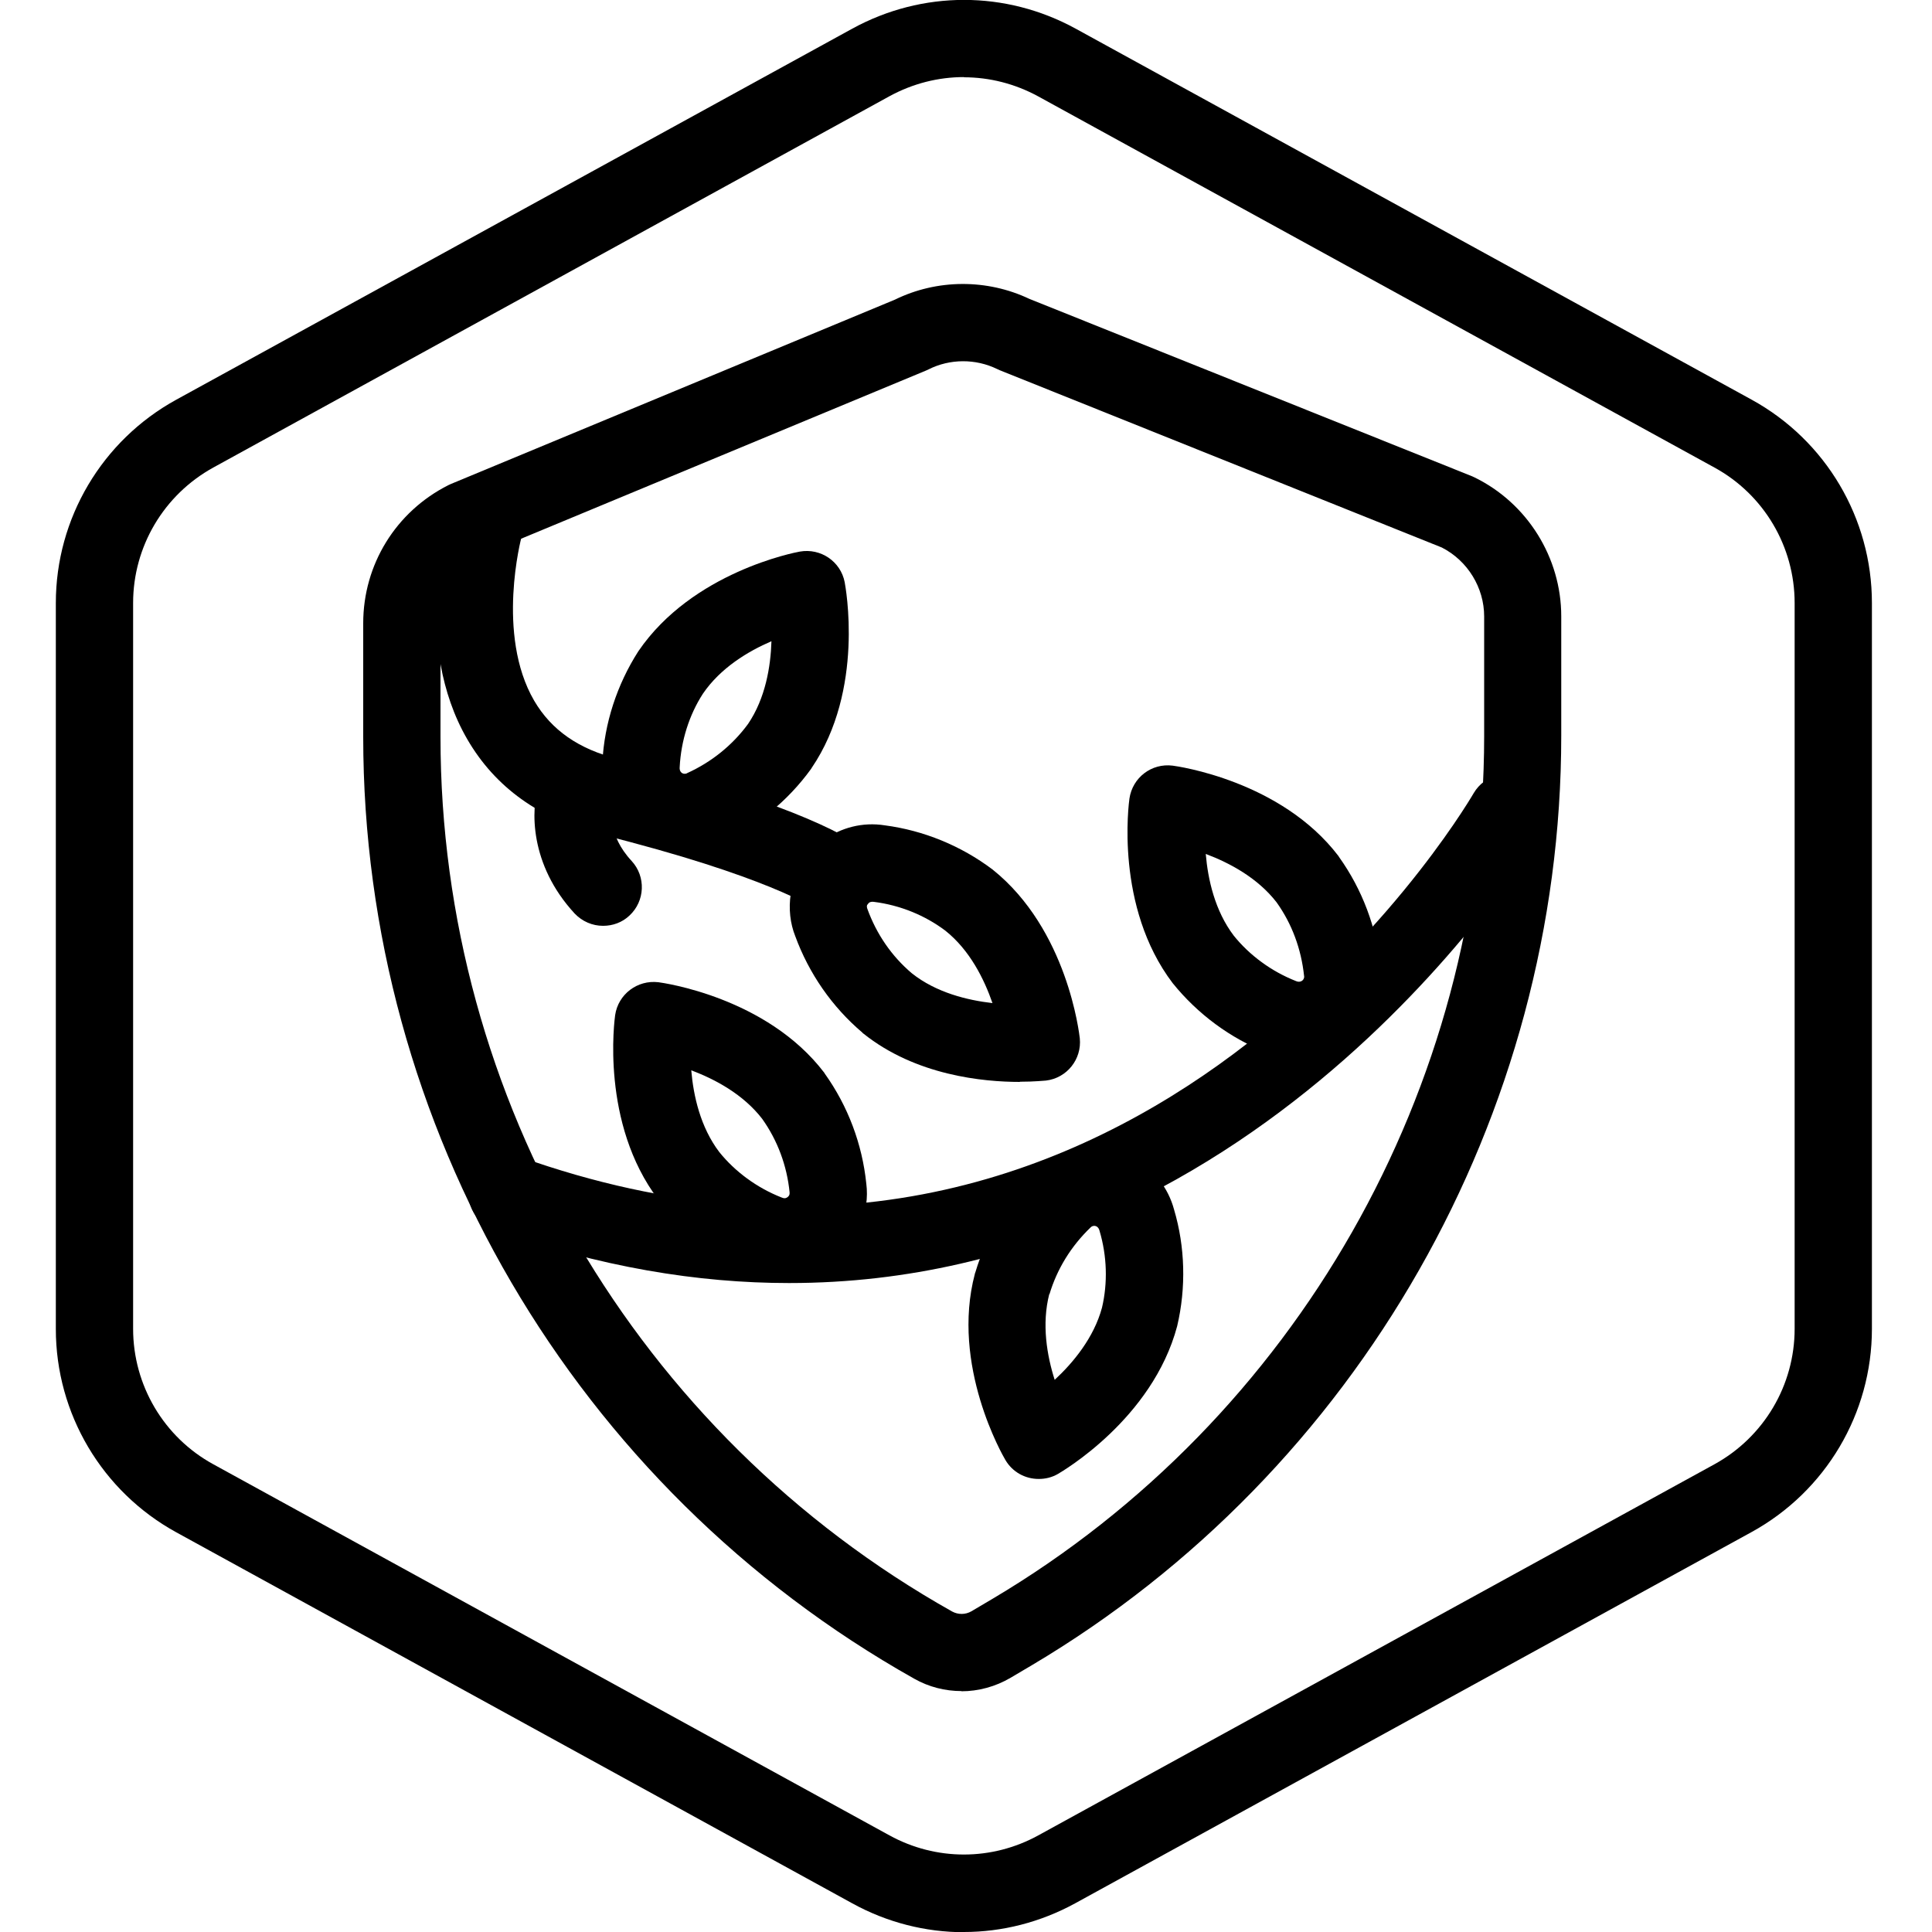 <?xml version="1.0" encoding="UTF-8"?>
<svg xmlns="http://www.w3.org/2000/svg" id="Layer_1" data-name="Layer 1" viewBox="0 0 100 100">
  <defs>
    <style>
      .cls-1 {
        stroke-width: 0px;
      }
    </style>
  </defs>
  <g id="Hexagon">
    <path class="cls-1" d="M49.89,100.01c-1.98,0-3.97-.5-5.77-1.49l-35-19.21c-3.84-2.11-6.23-6.14-6.23-10.52V31.21c0-4.38,2.39-8.41,6.23-10.52L44.12,1.48c3.62-1.98,7.93-1.98,11.55,0l35,19.21c3.84,2.11,6.22,6.14,6.22,10.52v37.57c0,4.38-2.39,8.41-6.23,10.52l-35,19.21c-1.81.99-3.79,1.49-5.77,1.49ZM49.89,3.99c-1.32,0-2.64.33-3.85.99L11.04,24.2c-2.56,1.41-4.15,4.09-4.15,7.01v37.57c0,2.92,1.59,5.61,4.15,7.01l35,19.21c2.41,1.32,5.29,1.32,7.7,0l35-19.21c2.56-1.41,4.15-4.09,4.15-7.01V31.21c0-2.92-1.59-5.61-4.15-7.01L53.74,4.99c-1.21-.66-2.53-.99-3.85-.99Z"></path>
  </g>
  <g>
    <path class="cls-1" d="M43.42,47.47c-.44,0-.88-.15-1.25-.44h0s-2.39-1.67-11.15-3.86c-3.09-.77-5.39-2.42-6.83-4.9-2.85-4.9-1.13-11.26-1.05-11.53.3-1.06,1.4-1.69,2.46-1.39,1.06.3,1.68,1.4,1.39,2.46h0s-1.34,5.03.66,8.46c.89,1.52,2.31,2.51,4.33,3.01,9.6,2.4,12.26,4.28,12.7,4.63.86.69.99,1.95.3,2.81-.4.49-.97.74-1.56.74Z"></path>
    <path class="cls-1" d="M40.84,66.41c-4.7,0-9.79-.82-15.27-2.77-1.04-.37-1.58-1.51-1.21-2.55.37-1.04,1.51-1.58,2.56-1.21,31.33,11.16,48.64-17.6,49.36-18.83.56-.95,1.78-1.27,2.74-.72.95.56,1.27,1.78.72,2.73-.16.28-13.97,23.35-38.89,23.35Z"></path>
    <path class="cls-1" d="M31.21,47.92c-.54,0-1.07-.22-1.47-.64-2.34-2.54-2.27-5.39-1.85-6.68.34-1.05,1.47-1.63,2.52-1.29,1.04.33,1.61,1.44,1.31,2.47-.04.17-.3,1.41.97,2.78.75.81.7,2.08-.11,2.83-.38.36-.87.53-1.36.53Z"></path>
    <path class="cls-1" d="M49.77,87.53c-.85,0-1.69-.21-2.45-.64-17.59-9.89-28.52-28.57-28.52-48.75v-5.88c0-3.04,1.69-5.78,4.41-7.15.04-.02.09-.04.13-.06l22.98-9.54c2.18-1.07,4.77-1.08,6.96-.04l22.91,9.18s.09.04.13.06c2.73,1.33,4.49,4.15,4.49,7.19v6.18c0,19.65-10.5,38.08-27.4,48.11l-1.1.65c-.78.46-1.67.7-2.55.7ZM24.95,28.72c-1.33.69-2.15,2.04-2.15,3.55v5.88c0,18.74,10.15,36.08,26.48,45.26.31.17.69.17,1-.01l1.1-.65c15.69-9.31,25.44-26.42,25.44-44.66v-6.18c0-1.5-.86-2.89-2.19-3.57l-22.89-9.18s-.09-.04-.13-.06c-1.11-.54-2.44-.54-3.55.02-.04.02-.09.04-.13.06l-22.97,9.54Z"></path>
    <path class="cls-1" d="M40.6,66.02c-.57,0-1.13-.11-1.67-.34-1.86-.73-3.56-1.98-4.85-3.58-3.01-3.96-2.27-9.34-2.24-9.56.16-1.08,1.15-1.83,2.24-1.7.23.03,5.6.77,8.58,4.68.01.02.02.03.03.05,1.2,1.68,1.94,3.65,2.15,5.7.09.7-.01,1.47-.31,2.17-.45,1.05-1.27,1.86-2.33,2.29-.52.21-1.06.31-1.59.31ZM35.78,55.4c.11,1.31.47,2.94,1.45,4.23.82,1.02,1.95,1.85,3.22,2.35.12.05.19.05.25.02.07-.03.12-.08.15-.14.02-.04.02-.09.02-.14-.14-1.4-.63-2.7-1.42-3.81-.98-1.27-2.44-2.05-3.67-2.51Z"></path>
    <path class="cls-1" d="M53.76,76.55c-.69,0-1.35-.35-1.72-.98-.12-.2-2.84-4.89-1.58-9.64,0-.02.01-.04.02-.06.59-1.98,1.68-3.77,3.17-5.2.5-.5,1.17-.89,1.9-1.09,2.27-.6,4.61.75,5.22,3.03.57,1.92.63,4.03.16,6.03-1.28,4.81-5.97,7.53-6.17,7.65-.31.18-.65.26-.99.26ZM54.31,66.98c-.4,1.56-.12,3.19.28,4.44.96-.89,2.03-2.18,2.45-3.74.3-1.28.26-2.67-.13-3.98-.05-.2-.2-.28-.34-.24-.05.01-.09.04-.12.07-1.02.98-1.74,2.16-2.13,3.46Z"></path>
    <path class="cls-1" d="M67.23,54.82c-.57,0-1.13-.11-1.67-.34-1.87-.74-3.56-1.98-4.86-3.59-3.01-3.96-2.27-9.34-2.24-9.56.16-1.08,1.14-1.84,2.24-1.7.23.03,5.6.77,8.58,4.68.01.02.02.03.03.05,1.2,1.68,1.94,3.65,2.15,5.7.09.7-.01,1.47-.31,2.17-.45,1.05-1.27,1.86-2.33,2.29-.52.21-1.06.31-1.6.31ZM62.41,44.2c.11,1.31.47,2.94,1.45,4.23.82,1.02,1.95,1.85,3.22,2.35.18.08.34.01.4-.12.02-.04.03-.09.02-.14-.15-1.41-.63-2.7-1.42-3.81-.98-1.27-2.44-2.05-3.67-2.51Z"></path>
    <path class="cls-1" d="M52.79,56c-1.89,0-5.39-.33-8.11-2.51-.02-.01-.03-.02-.04-.04-1.57-1.33-2.77-3.06-3.48-5-.26-.65-.35-1.43-.23-2.18.36-2.32,2.55-3.92,4.87-3.55,1.99.26,3.94,1.05,5.58,2.29,3.88,3.11,4.48,8.5,4.51,8.73.11,1.09-.67,2.06-1.75,2.19-.07,0-.57.06-1.35.06ZM47.2,50.38c1.26,1,2.87,1.39,4.17,1.54-.43-1.24-1.17-2.74-2.44-3.75-1.05-.79-2.34-1.32-3.7-1.49-.2-.03-.34.07-.36.21,0,.05,0,.09.02.14.48,1.33,1.27,2.47,2.31,3.35Z"></path>
    <path class="cls-1" d="M35.44,44.05c-.11,0-.22,0-.34-.01-2.35-.19-4.1-2.24-3.92-4.59.1-2,.75-4.01,1.86-5.74,2.8-4.11,8.13-5.12,8.36-5.16,1.08-.19,2.11.51,2.32,1.58.04.23,1.05,5.56-1.71,9.62-.01.02-.02.03-.03.05-1.21,1.67-2.84,3-4.72,3.85-.54.26-1.17.41-1.82.41ZM39.93,33.19c-1.21.52-2.64,1.38-3.55,2.72-.71,1.1-1.13,2.43-1.2,3.8-.02.2.09.33.24.34.05,0,.1,0,.14-.03,1.28-.58,2.36-1.46,3.16-2.55.9-1.33,1.17-2.97,1.21-4.28ZM40.35,38.62h0,0Z"></path>
  </g>
</svg>
